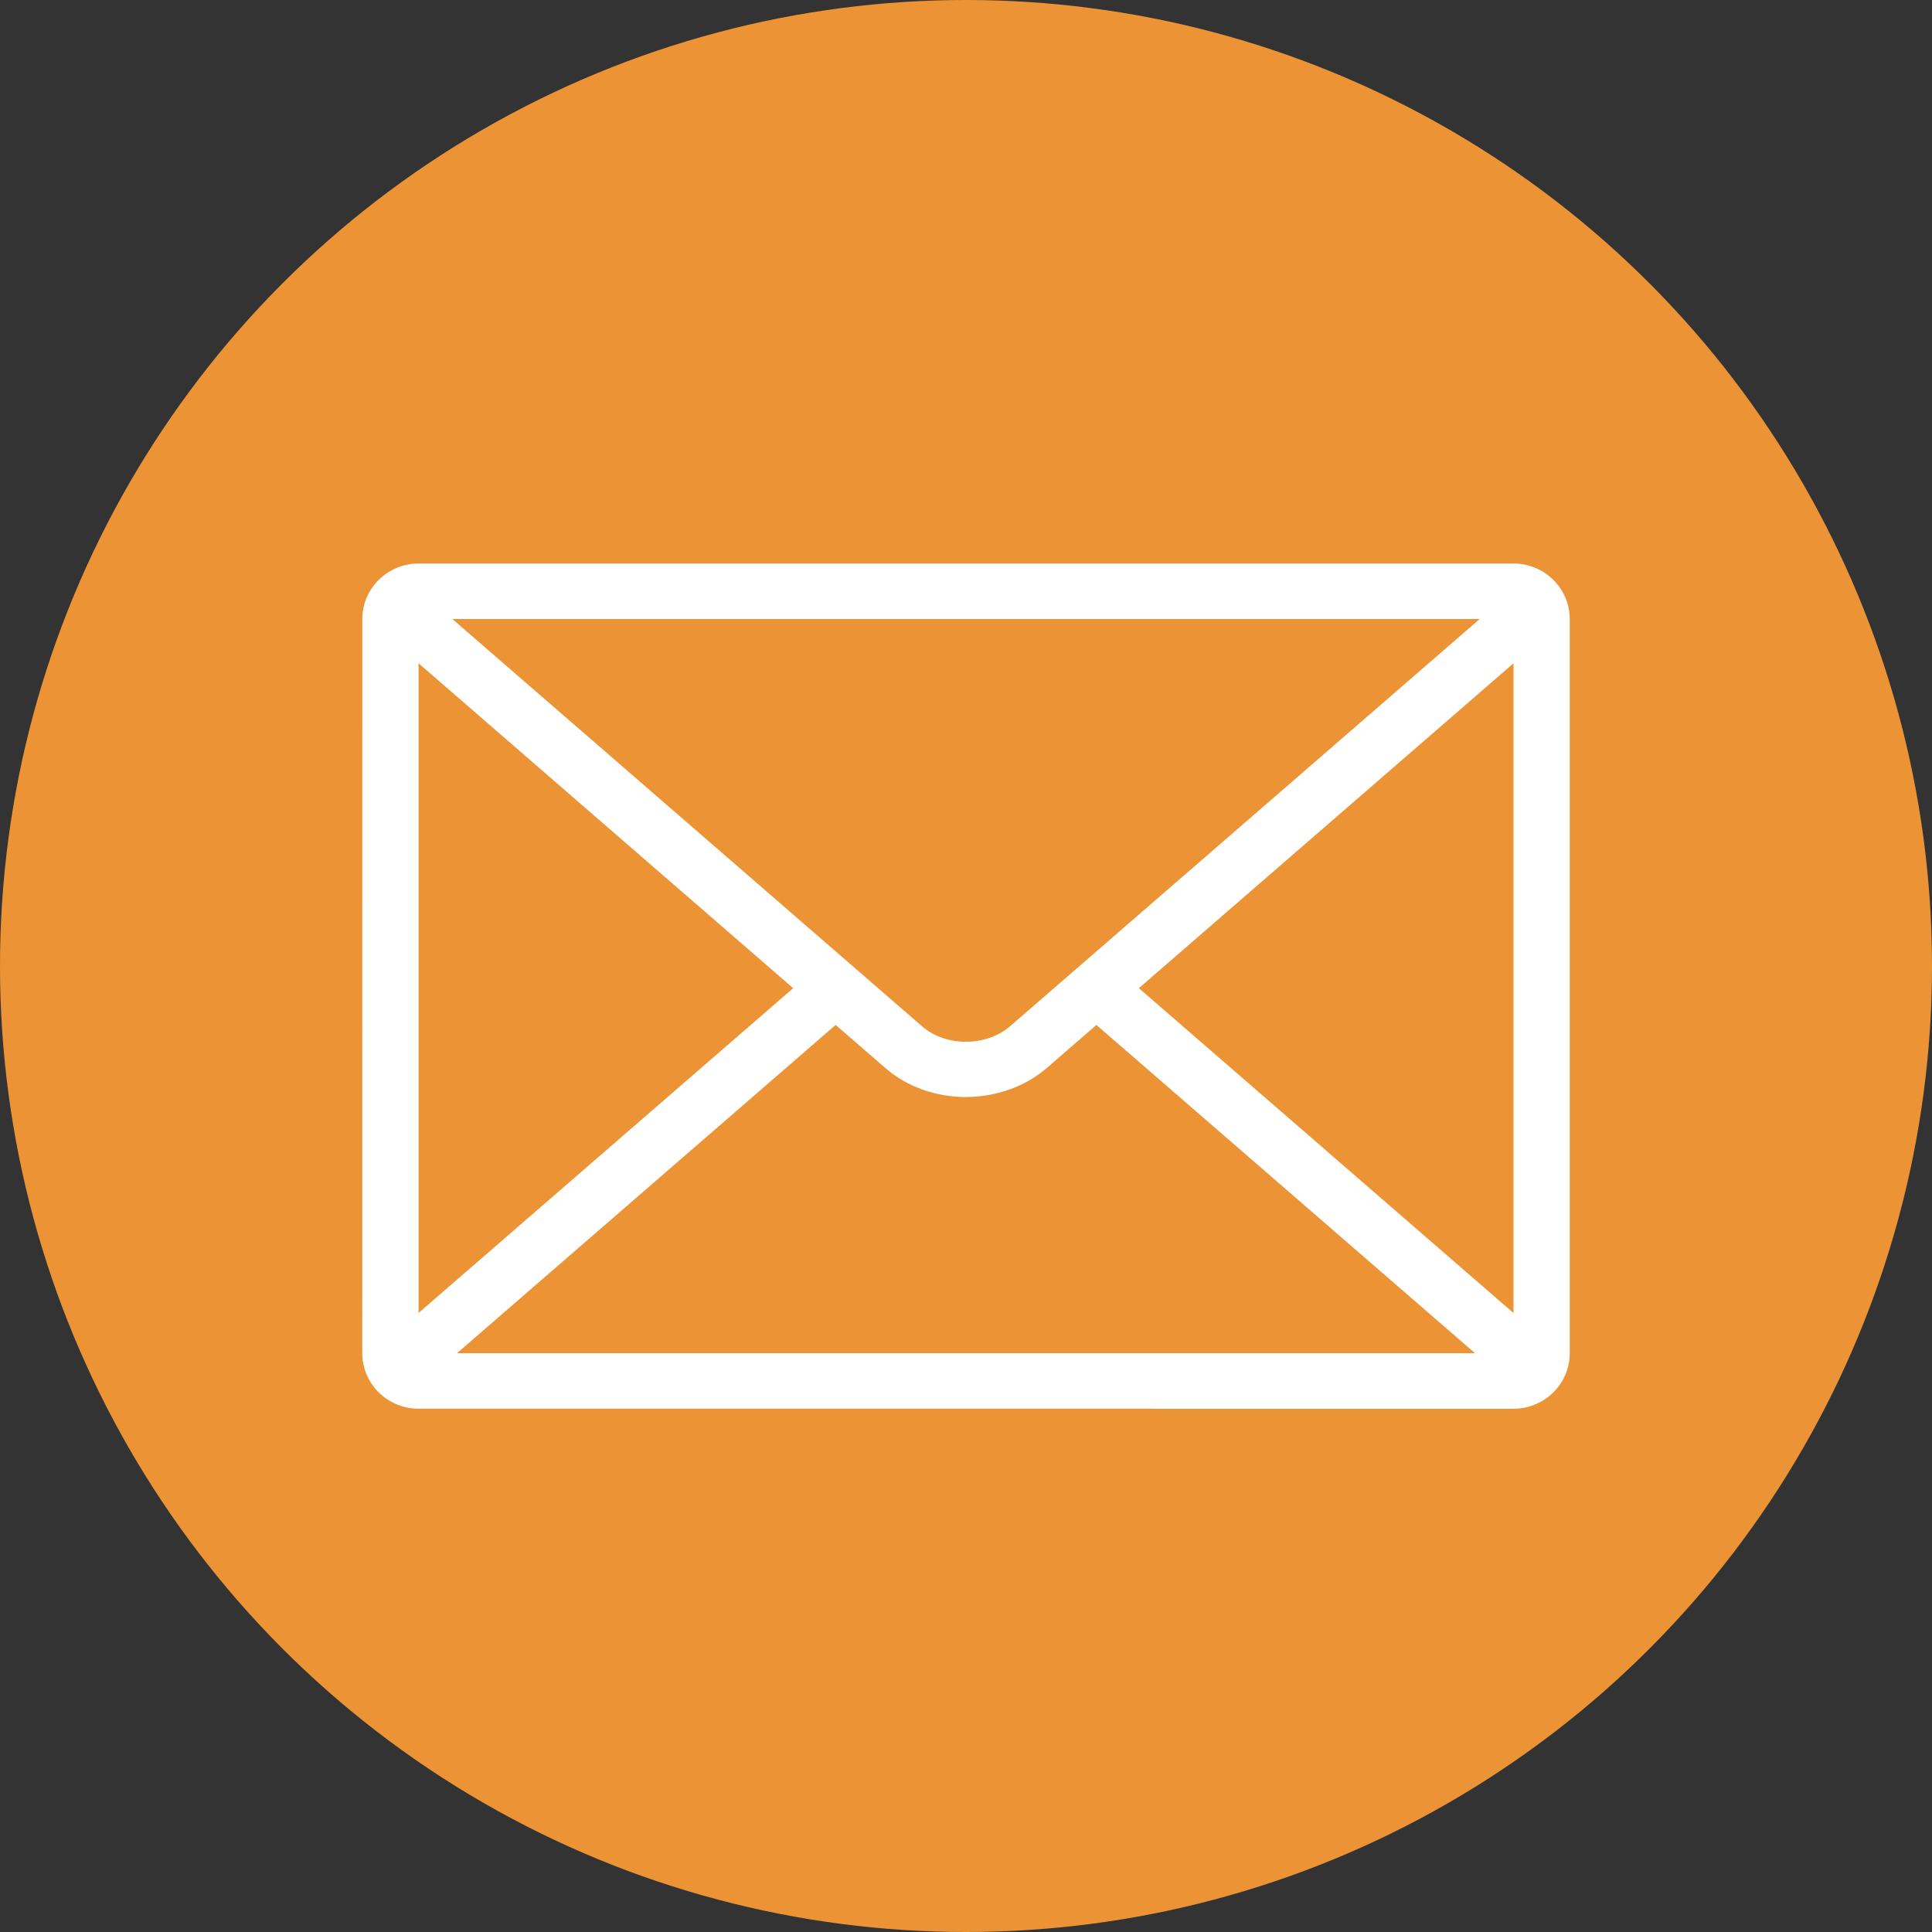 <?xml version="1.0" encoding="UTF-8"?>
<svg xmlns="http://www.w3.org/2000/svg" width="48" height="48" viewBox="0 0 48 48" fill="none">
  <rect x="0" y="0" width="48" height="48" fill="#333333" stroke="none"/>
  <circle cx="24" cy="24" r="24" fill="#EC9435"></circle>
  <path fill-rule="evenodd" clip-rule="evenodd" d="M10.398 14H37.602C37.987 14 38.336 14.155 38.59 14.405C38.842 14.654 39 15 39 15.38V33.62C39 34 38.843 34.344 38.59 34.595C38.337 34.844 37.987 35 37.602 35L10.398 34.999C10.013 34.999 9.664 34.843 9.41 34.594C9.158 34.344 9 33.999 9 33.618L9.001 15.38C9.001 15 9.159 14.655 9.411 14.405C9.664 14.156 10.014 14 10.4 14L10.398 14ZM11.238 15.379L22.913 25.502C23.208 25.756 23.603 25.884 24.005 25.882C24.404 25.881 24.803 25.75 25.101 25.492L36.763 15.379L11.238 15.379ZM28.295 24.551L37.603 32.622V16.479L28.295 24.551ZM20.76 25.465L11.355 33.619H36.645L27.24 25.465L26.018 26.525C25.459 27.009 24.73 27.252 24.005 27.255C23.281 27.258 22.553 27.018 21.997 26.535L20.761 25.463L20.76 25.465ZM10.397 32.622L19.706 24.551L10.399 16.479V32.622H10.397Z" fill="white"></path>
</svg>
